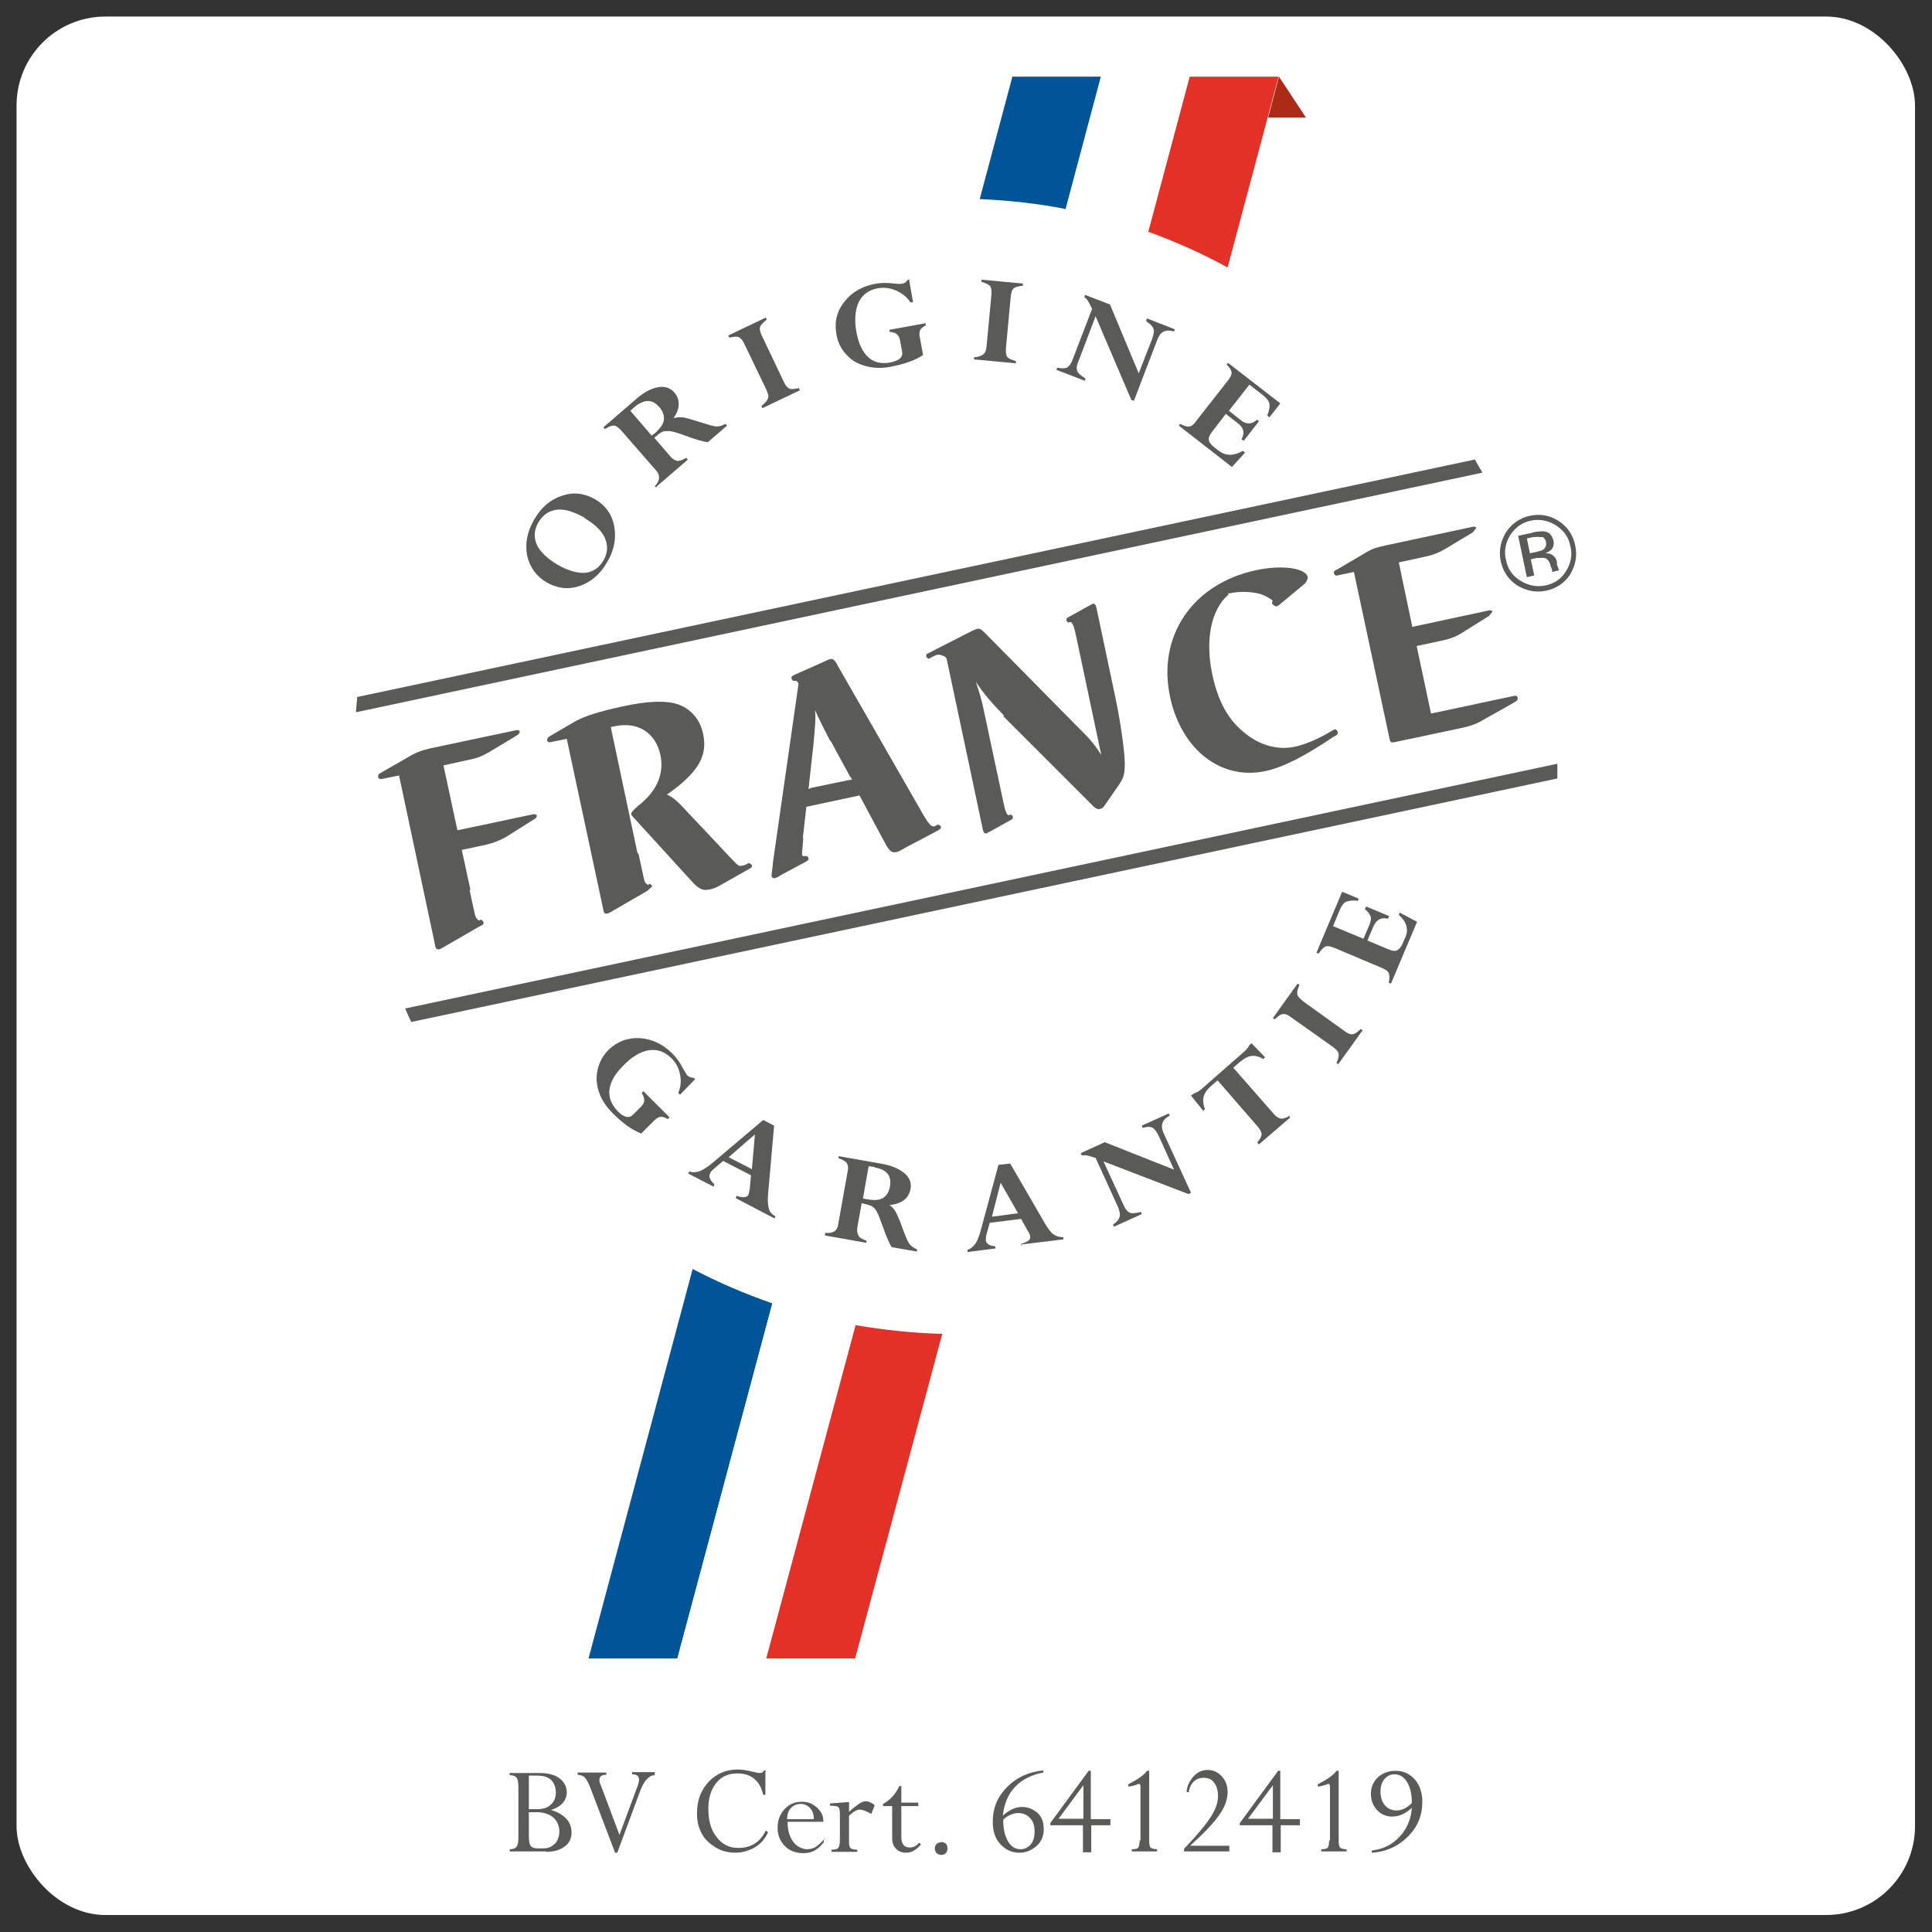 <?xml version="1.0" encoding="UTF-8"?><svg xmlns="http://www.w3.org/2000/svg" viewBox="0 0 44.35 44.35"><rect x="0" y="0" width="44.35" height="44.35" fill="#333333" stroke="none"/><defs><style>.c{fill:#fff;}.d{fill:#e43127;}.e{fill:none;opacity:.5;}.f{fill:#005596;}.g{fill:#5a5a58;}.h{fill:#ac2b17;}</style></defs><g id="a"><rect class="c" x=".38" y=".38" width="43.58" height="43.58" rx="2.04" ry="2.04"/><g><rect class="e" x="7.67" y="1.05" width="29.01" height="42.25"/><g><path class="g" d="M12.53,42.5h-.83v-.05c.08,0,.13-.02,.16-.06,.03-.04,.04-.12,.04-.22v-1.13c0-.11-.01-.19-.04-.23s-.08-.06-.16-.06v-.05h.68c.2,0,.35,.04,.46,.12,.11,.08,.17,.19,.17,.32,0,.19-.12,.33-.36,.41h0c.14,.04,.25,.1,.34,.19,.09,.09,.13,.2,.13,.33,0,.13-.05,.24-.16,.32-.11,.08-.25,.12-.42,.12Zm-.39-1.74v.77h.19c.13,0,.24-.03,.31-.1,.08-.07,.12-.16,.12-.28,0-.12-.04-.22-.11-.29s-.18-.1-.32-.1h-.18Zm.17,.84h-.17v.53c0,.12,.01,.2,.04,.24,.03,.04,.08,.06,.15,.06h.15c.11,0,.19-.04,.26-.11,.07-.07,.1-.17,.1-.28,0-.13-.05-.24-.14-.32-.1-.08-.22-.12-.38-.12Z"/><path class="g" d="M15.03,40.69v.06c-.13,0-.24,.12-.33,.35l-.53,1.43h-.05l-.56-1.47c-.05-.14-.1-.22-.14-.26-.04-.04-.09-.05-.16-.06v-.05h.66v.05c-.11,0-.16,.04-.16,.12,0,.03,0,.06,.02,.09l.44,1.17,.42-1.13s.03-.09,.03-.13c0-.09-.05-.13-.16-.13v-.05h.53Z"/><path class="g" d="M17.57,40.66v.54h-.05c-.04-.17-.11-.29-.21-.37-.1-.08-.22-.12-.38-.12-.21,0-.37,.07-.49,.22s-.18,.35-.18,.59c0,.27,.06,.49,.19,.65,.13,.17,.29,.25,.5,.25,.29,0,.5-.13,.63-.4l.05,.04c-.06,.14-.16,.26-.29,.34-.14,.08-.29,.13-.46,.13-.16,0-.32-.04-.45-.12s-.25-.18-.32-.32c-.08-.14-.11-.29-.11-.47,0-.29,.09-.53,.27-.72,.18-.19,.4-.28,.67-.28,.09,0,.21,.02,.34,.05,.08,.02,.13,.03,.16,.03,.05,0,.08-.02,.1-.06h.05Z"/><path class="g" d="M18.91,42.21v.08c-.07,.09-.14,.15-.21,.19s-.16,.06-.25,.06c-.18,0-.32-.05-.43-.16-.11-.11-.17-.25-.17-.42s.05-.31,.16-.43c.11-.12,.24-.17,.4-.17,.13,0,.24,.04,.34,.13,.1,.09,.15,.19,.15,.31v.02h-.82v.02c0,.12,.02,.23,.06,.32,.04,.09,.09,.16,.16,.21,.07,.05,.15,.08,.23,.08,.07,0,.14-.02,.19-.05,.05-.03,.12-.09,.21-.19Zm-.84-.45h.61v-.02c0-.1-.03-.18-.09-.24-.06-.06-.13-.09-.21-.09-.09,0-.16,.03-.22,.09-.06,.06-.09,.15-.09,.25Z"/><path class="g" d="M19.49,41.35v.24c.1-.09,.18-.15,.24-.19,.06-.04,.1-.05,.14-.05,.07,0,.14,.03,.21,.09l-.08,.2c-.12-.07-.21-.1-.27-.1-.06,0-.14,.05-.24,.14v.62c0,.06,.01,.1,.04,.13,.03,.02,.08,.03,.15,.03v.05h-.59v-.05c.08,0,.13-.01,.15-.04,.02-.02,.04-.08,.04-.18v-.61c0-.08-.01-.13-.04-.15-.03-.02-.09-.03-.19-.03v-.05l.39-.03h.05Z"/><path class="g" d="M20.64,41h.05v.38h.39v.08h-.39v.72c0,.08,.02,.13,.05,.17,.03,.04,.08,.06,.15,.06,.08,0,.15-.04,.21-.11l.04,.04c-.1,.12-.21,.19-.34,.19-.1,0-.17-.03-.23-.09-.06-.06-.09-.14-.09-.23v-.75h-.21v-.05c.15-.08,.28-.21,.37-.4Z"/><path class="g" d="M21.6,42.28s.08,.01,.11,.04,.04,.06,.04,.11-.01,.08-.04,.11c-.03,.03-.06,.04-.1,.04s-.08-.01-.11-.04c-.03-.03-.04-.07-.04-.11s.01-.07,.04-.1c.03-.03,.07-.04,.11-.04Z"/><path class="g" d="M23.95,40.64v.05c-.27,.05-.49,.16-.65,.33s-.25,.39-.28,.66c.14-.13,.29-.2,.44-.2,.14,0,.26,.05,.36,.14s.14,.22,.14,.37-.05,.28-.16,.38c-.11,.1-.24,.16-.4,.16-.18,0-.32-.07-.44-.2-.12-.13-.17-.3-.17-.51,0-.32,.11-.58,.33-.8,.22-.22,.5-.35,.84-.38Zm-.2,1.41c0-.13-.03-.24-.1-.31-.07-.08-.16-.12-.27-.12-.12,0-.24,.05-.35,.15v.02c0,.2,.04,.36,.11,.48s.17,.18,.29,.18c.09,0,.17-.04,.23-.11s.09-.17,.09-.29Z"/><path class="g" d="M25.5,41.9h-.45v.62h-.19v-.62h-.75v-.05l.88-1.2h.05v1.11h.45v.15Zm-1.2-.15h.57v-.77l-.57,.77Z"/><path class="g" d="M26.18,42.25v-1.24s0-.06-.03-.06c0,0-.02,0-.04,.01-.08,.03-.15,.05-.21,.05v-.05c.23-.12,.37-.22,.43-.31h.05v1.6c0,.08,.01,.14,.03,.16,.02,.02,.07,.04,.15,.04v.05h-.58v-.05c.08,0,.13-.01,.15-.04,.02-.03,.03-.08,.03-.16Z"/><path class="g" d="M27.33,42.37h.89v.13h-1.04v-.06c.28-.29,.48-.53,.6-.71s.18-.34,.18-.5c0-.13-.03-.23-.09-.31s-.14-.11-.24-.11c-.09,0-.17,.03-.23,.09-.06,.06-.1,.14-.11,.24h-.05c0-.07,.02-.15,.07-.24,.05-.08,.1-.15,.18-.2,.07-.05,.15-.07,.23-.07,.13,0,.24,.05,.33,.15,.09,.1,.13,.22,.13,.36,0,.16-.06,.34-.19,.52-.13,.19-.35,.42-.66,.7Z"/><path class="g" d="M29.85,41.9h-.45v.62h-.19v-.62h-.75v-.05l.88-1.2h.05v1.11h.45v.15Zm-1.2-.15h.57v-.77l-.57,.77Z"/><path class="g" d="M30.53,42.25v-1.24s0-.06-.03-.06c0,0-.02,0-.04,.01-.08,.03-.15,.05-.21,.05v-.05c.23-.12,.37-.22,.43-.31h.05v1.6c0,.08,.01,.14,.03,.16,.02,.02,.07,.04,.15,.04v.05h-.58v-.05c.08,0,.13-.01,.15-.04,.02-.03,.03-.08,.03-.16Z"/><path class="g" d="M31.49,42.53v-.05c.26-.03,.48-.14,.64-.32,.17-.18,.26-.4,.28-.66-.14,.13-.29,.2-.45,.2-.14,0-.26-.05-.35-.15-.09-.1-.14-.22-.14-.37s.05-.28,.16-.38c.11-.1,.24-.15,.41-.15,.18,0,.32,.07,.44,.2,.11,.13,.17,.3,.17,.51,0,.32-.11,.58-.33,.8-.22,.22-.5,.35-.83,.37Zm.2-1.41c0,.13,.03,.24,.1,.32,.07,.08,.16,.12,.27,.12,.12,0,.24-.06,.35-.17,0-.21-.04-.37-.11-.48-.07-.12-.17-.18-.29-.18-.09,0-.17,.04-.23,.11-.06,.07-.09,.17-.09,.28Z"/></g><g><g><g><path class="g" d="M36.05,13.18c-.13,.2-.32,.33-.56,.38-.24,.05-.46,0-.66-.12-.2-.13-.33-.32-.38-.56-.05-.24,0-.46,.12-.66,.13-.2,.32-.33,.55-.38,.24-.05,.46-.01,.66,.12,.2,.13,.33,.32,.38,.56,.05,.24,.01,.46-.12,.67Zm-1.38-.9c-.11,.18-.15,.37-.1,.57,.04,.21,.15,.37,.33,.48,.18,.11,.37,.15,.57,.11,.21-.04,.37-.15,.48-.33,.11-.18,.15-.37,.1-.57-.04-.21-.15-.36-.33-.48-.18-.11-.37-.15-.57-.11-.2,.04-.36,.15-.48,.33Zm.52-.06c.12-.02,.21-.03,.27-.02,.11,.02,.17,.09,.2,.21,.02,.08,0,.15-.05,.21-.03,.03-.07,.05-.13,.08,.08,0,.14,.02,.18,.06,.05,.04,.07,.09,.08,.14v.07s.03,.05,.03,.07c0,.02,.01,.04,.02,.05h0l-.16,.04h0v-.05l-.03-.07c-.02-.11-.07-.18-.14-.2-.04-.01-.1,0-.19,0l-.13,.03,.08,.37-.17,.04-.2-.95,.33-.07Zm.21,.11s-.12-.01-.21,0l-.14,.03,.07,.34,.15-.03c.07-.02,.12-.03,.15-.05,.06-.04,.08-.1,.07-.17-.01-.07-.05-.11-.09-.13Z"/><g><path class="g" d="M13.66,11.46c.24,.14,.39,.35,.44,.62,.05,.27,0,.55-.16,.82-.16,.28-.37,.46-.63,.55-.26,.09-.51,.06-.76-.08-.24-.14-.39-.35-.45-.62-.05-.27,0-.54,.16-.82,.16-.28,.37-.46,.64-.55,.26-.09,.51-.06,.76,.08Zm-.23,.43c-.25-.14-.46-.21-.64-.19-.18,.02-.32,.11-.43,.29-.1,.17-.11,.34-.04,.51,.08,.17,.24,.32,.49,.47,.23,.13,.44,.19,.62,.18,.18-.02,.32-.11,.42-.28,.1-.17,.11-.34,.04-.51-.07-.17-.23-.32-.46-.46Z"/><path class="g" d="M15.07,11.2l-.04-.04c.12-.12,.13-.24,.04-.35l-.82-.94c-.06-.06-.11-.1-.16-.1-.05,0-.12,.02-.2,.08l-.04-.04,.73-.63c.19-.17,.36-.26,.52-.29,.16-.03,.28,.01,.38,.12,.07,.08,.1,.17,.1,.27,0,.1-.04,.21-.12,.32h0s.1-.03,.19-.02c.08,0,.22,.05,.42,.11,.19,.06,.32,.1,.38,.1,.07,0,.13-.02,.2-.06l.04,.04-.44,.38c-.11-.01-.28-.06-.52-.15-.16-.06-.27-.09-.33-.1-.06-.01-.12,0-.16,0-.05,.01-.12,.06-.22,.15l.37,.43c.05,.06,.11,.09,.16,.1,.06,0,.12-.02,.2-.07l.04,.04-.73,.63Zm-.5-1.86l-.1,.09,.49,.57s.05-.04,.08-.06c.12-.11,.19-.21,.2-.3,.01-.1-.02-.2-.11-.3-.16-.18-.34-.18-.56,0Z"/><path class="g" d="M17.58,7.29l.02,.05c-.08,.06-.13,.11-.15,.16-.02,.05,0,.12,.04,.21l.51,1.07c.04,.08,.08,.12,.12,.14,.04,.02,.12,.01,.22-.01l.02,.05-.86,.41-.02-.05c.06-.05,.1-.09,.12-.12,.02-.03,.04-.07,.04-.1s-.02-.09-.05-.16l-.51-1.06c-.04-.08-.08-.12-.12-.14-.04-.02-.12-.01-.22,.01l-.02-.05,.86-.41Z"/><path class="g" d="M20.87,6.43l.09,.51h-.06c-.08-.12-.19-.21-.33-.27-.14-.06-.28-.08-.43-.05-.2,.04-.34,.14-.43,.32-.08,.18-.1,.41-.05,.69,.05,.26,.14,.45,.27,.57,.13,.12,.31,.16,.51,.12,.2-.04,.29-.12,.27-.24l-.05-.27c-.02-.12-.1-.19-.24-.19v-.05l.83-.15v.05c-.06,.03-.11,.07-.13,.11-.02,.05-.02,.11,0,.19l.07,.38c-.18,.12-.43,.21-.75,.27-.21,.04-.4,.03-.58-.02-.18-.05-.33-.14-.44-.27-.12-.13-.19-.28-.22-.46-.05-.28,.01-.53,.19-.75,.17-.22,.42-.36,.73-.41,.12-.02,.26-.02,.42,0,.08,.01,.14,.01,.17,0,.05,0,.1-.04,.13-.09h.06Z"/><path class="g" d="M23.48,6.51v.05c-.11,.01-.18,.03-.21,.06-.04,.03-.06,.1-.07,.21l-.11,1.18c0,.08,0,.14,.03,.18,.03,.04,.09,.07,.2,.1v.05l-.96-.09v-.05c.08,0,.13-.02,.17-.04,.04-.02,.06-.04,.08-.07,.02-.03,.03-.08,.04-.17l.11-1.17c0-.08,0-.14-.03-.18-.03-.04-.1-.07-.2-.1v-.05l.96,.09Z"/><path class="g" d="M26.31,7.36l.02-.05,.64,.25-.02,.05c-.19-.06-.31,0-.38,.18l-.54,1.41-.06-.02-.82-1.92-.4,1.05c-.04,.09-.04,.16-.02,.21,.02,.05,.09,.11,.19,.17l-.02,.05-.65-.25,.02-.05c.09,.02,.17,.02,.22,0,.05-.03,.1-.09,.13-.18l.45-1.17c-.05-.1-.08-.16-.1-.19-.02-.03-.05-.06-.08-.08l.02-.05,.57,.22,.66,1.58,.3-.77c.04-.11,.06-.2,.04-.25-.02-.06-.07-.11-.15-.16Z"/><path class="g" d="M28.85,9.63l.05,.04-.35,.45-.05-.04c.08-.14,.05-.26-.08-.36l-.28-.22-.33,.43c-.05,.07-.07,.12-.06,.18,.01,.05,.06,.11,.14,.17l.09,.07c.16,.12,.34,.12,.55,0l.05,.04-.3,.33-1.22-.95,.03-.04c.09,.05,.16,.07,.21,.06,.05,0,.11-.05,.17-.14l.73-.93c.05-.07,.08-.13,.07-.17,0-.05-.04-.11-.11-.18l.03-.04,1.2,.93-.25,.32-.05-.04c.05-.12,.06-.2,.05-.27-.01-.06-.06-.13-.15-.2l-.31-.24-.47,.6,.28,.22c.06,.05,.12,.07,.18,.07,.06,0,.12-.03,.18-.08Z"/></g><g><path class="g" d="M15.97,24.76l-.36,.37-.04-.04c.06-.14,.07-.29,.04-.43-.03-.15-.1-.28-.21-.38-.15-.14-.31-.2-.51-.17-.19,.03-.39,.15-.59,.36-.19,.19-.29,.37-.31,.55-.02,.18,.05,.34,.19,.49,.14,.14,.26,.17,.35,.08l.19-.19c.09-.09,.09-.19,.01-.31l.04-.04,.6,.6-.04,.04c-.07-.04-.12-.06-.17-.05-.05,0-.1,.04-.16,.1l-.28,.28c-.21-.08-.42-.23-.65-.46-.15-.15-.26-.31-.32-.49-.06-.17-.07-.35-.03-.52,.04-.17,.12-.32,.24-.44,.2-.2,.44-.29,.72-.28,.28,.02,.53,.13,.76,.36,.09,.09,.17,.2,.24,.34,.04,.07,.07,.12,.09,.15,.04,.04,.09,.06,.15,.06l.04,.04Z"/><path class="g" d="M16.89,27.5l.02-.05c.08,.03,.14,.04,.18,.03,.04,0,.07-.02,.09-.05,.01-.03,.02-.08,.03-.14l.03-.31-.64-.33-.2,.17c-.05,.04-.09,.08-.1,.12-.04,.07,0,.15,.1,.25l-.02,.05-.58-.3,.02-.05c.08,.03,.15,.02,.23,0,.08-.03,.18-.09,.3-.19l1.17-.99,.25,.13-.14,1.59c-.01,.14,0,.25,.02,.32,.02,.07,.07,.13,.15,.17l-.02,.05-.88-.46Zm-.17-.94l.54,.28,.07-.8-.61,.53Z"/><path class="g" d="M18.94,28.35v-.05c.18,.02,.28-.04,.3-.19l.22-1.23c.02-.08,0-.14-.02-.18-.03-.04-.09-.08-.19-.11v-.05l.96,.17c.25,.04,.43,.12,.55,.22,.12,.1,.17,.23,.14,.37-.02,.1-.07,.19-.15,.25-.08,.06-.19,.1-.33,.11h0s.09,.07,.13,.14c.04,.07,.1,.2,.17,.4,.07,.19,.12,.31,.16,.36,.04,.05,.1,.09,.17,.12v.05l-.58-.1c-.06-.09-.13-.26-.21-.49-.06-.16-.1-.27-.13-.32-.03-.06-.07-.1-.1-.12-.04-.03-.12-.05-.25-.08l-.1,.56c-.01,.08,0,.14,.03,.19,.03,.05,.09,.08,.18,.11v.05l-.96-.17Zm1.14-1.56l-.14-.02-.13,.74s.07,.02,.1,.02c.16,.03,.28,.02,.36-.03,.08-.05,.14-.14,.16-.27,.04-.24-.07-.38-.35-.43Z"/><path class="g" d="M23.45,28.6v-.05c.07-.02,.13-.05,.16-.07,.03-.03,.04-.06,.04-.09,0-.03-.02-.08-.06-.14l-.15-.27-.72,.09-.07,.25c-.02,.07-.02,.12-.02,.15,.01,.08,.08,.13,.22,.14v.05l-.64,.08v-.05c.07-.02,.13-.07,.18-.14,.05-.07,.09-.18,.13-.33l.4-1.48,.27-.03,.8,1.38c.07,.12,.14,.21,.2,.25,.06,.04,.13,.06,.22,.06v.05l-.98,.12Zm-.68-.67l.6-.08-.4-.7-.2,.78Z"/><path class="g" d="M26.23,25.89l-.02-.05,.62-.28,.02,.05c-.17,.09-.22,.22-.14,.4l.63,1.37-.06,.03-1.95-.75,.47,1.02c.04,.09,.09,.14,.14,.16,.05,.02,.14,.01,.25-.02l.02,.05-.64,.29-.02-.05c.08-.05,.13-.11,.15-.17,.02-.06,0-.13-.03-.22l-.52-1.14c-.1-.03-.17-.05-.21-.06-.04,0-.07,0-.11,0l-.02-.05,.55-.25,1.59,.63-.34-.75c-.05-.11-.1-.18-.15-.21-.05-.03-.13-.03-.22,0Z"/><path class="g" d="M29.58,25.61l.04,.04-.72,.62-.04-.04c.06-.08,.1-.14,.1-.19,0-.05-.03-.11-.09-.18l-.92-1.06-.15,.13c-.09,.08-.15,.16-.17,.25-.02,.08-.01,.18,.03,.28l-.04,.04-.28-.35,.05-.04s.11-.04,.18-.1l.98-.86c.07-.06,.11-.11,.13-.16l.05-.04,.31,.32-.04,.04c-.1-.06-.19-.08-.27-.07-.09,.01-.17,.06-.27,.14l-.15,.13,.93,1.06c.06,.07,.11,.1,.17,.11,.05,0,.12-.02,.2-.07Z"/><path class="g" d="M29.79,22.58l.04,.03c-.04,.09-.06,.16-.05,.21,0,.05,.06,.1,.14,.17l.96,.69c.07,.05,.12,.07,.17,.06,.05,0,.11-.05,.19-.12l.04,.03-.56,.78-.04-.03c.03-.07,.05-.12,.05-.16,0-.04,0-.08-.02-.1-.02-.03-.06-.07-.13-.12l-.96-.68c-.07-.05-.12-.07-.17-.06-.05,0-.11,.05-.19,.12l-.04-.03,.56-.78Z"/><path class="g" d="M31.33,20.87l.03-.06,.53,.22-.03,.06c-.15-.04-.26,.02-.33,.17l-.14,.33,.5,.21c.08,.03,.14,.04,.19,.01,.05-.03,.09-.08,.13-.18l.05-.11c.08-.18,.03-.36-.15-.52l.02-.05,.4,.21-.6,1.42-.05-.02c.02-.1,.02-.17,0-.22-.02-.05-.08-.09-.18-.13l-1.09-.46c-.08-.03-.14-.04-.19-.02-.04,.02-.09,.07-.15,.16l-.05-.02,.59-1.4,.38,.16-.02,.05c-.12-.02-.21,0-.27,.02-.06,.03-.11,.1-.15,.2l-.15,.36,.7,.29,.14-.33c.03-.08,.04-.14,.02-.19-.02-.05-.06-.11-.13-.16Z"/></g><path class="g" d="M10.78,20.43c.13,.61,.13,.63,.17,.66,.01,.02,.04,.04,.05,.04l.05-.02s.05,.04,.05,.07c0,.03,0,.04-.04,.06l-.06,.03-.83,.48s-.05,.03-.08,.04c-.07,.01-.09,0-.11-.13l-.82-3.86-.38,.08c-.06,.01-.09,0-.1-.05,0-.04,0-.06,.08-.1l.61-.35c.18-.11,.3-.15,.5-.2l1.99-.42s.07,0,.07,.03c0,.03-.01,.06-.08,.1l-.63,.38c-.16,.09-.25,.13-.45,.17l-.59,.13,.32,1.49,1.75-.37s.07,0,.07,.03c0,.04,0,.06-.08,.1l-.62,.39c-.14,.08-.29,.14-.46,.18l-.56,.12,.2,.92Z"/><path class="g" d="M14.66,19.61c.13,.6,.13,.63,.16,.66,.02,.02,.05,.04,.05,.04l.05-.02s.05,.03,.05,.06t-.11,.1l-.83,.48q-.05,.03-.08,.04c-.07,.01-.09,0-.11-.13l-.83-3.88-.39,.08s-.05,0-.06-.04c0-.04,0-.06,.06-.1l.6-.35c.21-.11,.51-.21,1.01-.32,.49-.11,.83-.14,1.11-.11,.41,.04,.72,.32,.8,.73,.11,.51-.12,.89-.83,1.39,.11,.05,.19,.11,.31,.23l1.13,1.2c.2,.21,.2,.22,.29,.2,.03,0,.08-.02,.11-.04l.04-.02s.06,.02,.07,.06c0,.03,0,.05-.07,.08l-.6,.34c-.15,.09-.22,.11-.31,.13-.15,.03-.24-.01-.41-.2l-1.36-1.49s-.02-.02-.02-.04q-.01-.05,.17-.2c.42-.33,.59-.73,.5-1.16-.11-.51-.52-.77-1.04-.66l-.1,.02,.61,2.88Z"/><path class="g" d="M18.44,19.24c-.02,.23-.03,.35-.03,.36,0,.05,.02,.06,.09,.05,.03,0,.05,.02,.06,.05,0,.04,0,.04-.06,.08l-.56,.3-.08,.05s-.05,.02-.07,.03c-.04,0-.07-.01-.08-.05t.04-.36l.58-4.05c-.02-.06-.04-.08-.11-.07-.02,0-.04-.02-.05-.06s0-.04,.07-.08l.65-.29q.13-.06,.16-.07c.07-.01,.11,.01,.18,.15l1.98,3.45q.15,.26,.23,.24s.03,0,.04-.02t.05-.02s.06,.01,.07,.05c0,.03,0,.04-.06,.08l-.74,.39c-.17,.1-.18,.1-.23,.11-.1,.02-.15-.02-.25-.2l-.59-1.1-1.22,.26-.08,.71Zm.62-2.23c-.15-.28-.29-.57-.35-.71,.02,.2,0,.38-.04,.82l-.1,.9s0,.04-.01,.09c.04-.01,.04-.02,.09-.03l.82-.17c.05-.01,.06-.01,.09-.01-.02-.04-.03-.06-.05-.08l-.44-.81Z"/><path class="g" d="M23.05,16.43c-.3-.31-.48-.52-.65-.78,.08,.24,.13,.4,.18,.64l.45,2.11c.05,.25,.09,.33,.14,.31h0s.02-.01,.02-.01c.03,0,.05,.02,.06,.05,0,.04,0,.05-.06,.08l-.45,.25q-.08,.04-.09,.05c-.06,.01-.08-.02-.11-.19l-.81-3.82-.03-.04s-.1-.06-.17-.05c-.04,0-.07,.02-.13,.05-.05,.03-.06,.03-.07,.04-.03,0-.06-.02-.07-.06,0-.03,0-.05,.06-.07l.84-.43q.21-.11,.26-.12c.07-.02,.1,0,.2,.1l2.3,2.33c.14,.14,.26,.3,.36,.46l-.58-2.74c-.05-.24-.09-.32-.14-.31h0s-.02,.01-.02,.01c-.03,0-.05-.02-.06-.05,0-.04,0-.05,.06-.08l.45-.25q.08-.04,.09-.05c.06-.01,.08,.02,.11,.19l.42,1.99c.11,.52,.21,1.22,.21,1.49,0,.22-.02,.32-.13,.48l-.32,.46c-.04,.07-.07,.09-.12,.1-.05,.01-.08,0-.14-.05l-2.08-2.08Z"/><path class="g" d="M28.2,13.65c-.4,.34-.54,1.04-.37,1.84,.14,.64,.38,1.07,.8,1.38,.34,.26,.74,.35,1.1,.27,.23-.05,.54-.18,.82-.35,.05-.03,.07-.04,.09-.05,.03,0,.06,.03,.07,.07,0,.03,0,.05-.05,.08l-.06,.03c-.63,.43-1.16,.7-1.55,.78-1.02,.22-1.93-.49-2.19-1.7-.3-1.4,.52-2.6,1.97-2.91,.6-.13,1.15-.05,1.19,.16,0,.05-.02,.09-.07,.15l-.59,.49s-.05,.03-.06,.03c-.03,0-.09-.04-.1-.07,0-.01,0-.03,.01-.04v-.03s-.15-.11-.3-.15c-.2-.05-.46-.06-.68-.01h-.04Z"/><path class="g" d="M30.72,13.21c-.06,.01-.08,0-.1-.05,0-.04-.01-.05,.08-.09l.61-.36c.18-.11,.27-.14,.5-.19l2.01-.43s.07,0,.07,.03t-.08,.1l-.65,.39c-.14,.08-.26,.13-.45,.17l-.6,.13,.31,1.48,1.77-.38s.07,0,.07,.03t-.08,.1l-.64,.4c-.15,.09-.27,.13-.46,.17l-.56,.12,.33,1.55,1.88-.4c.08-.02,.1,0,.11,.04,0,.04,0,.06-.09,.11l-.71,.4c-.15,.09-.27,.13-.44,.17l-1.6,.34c-.06,.01-.09,0-.1-.07l-.82-3.84-.38,.08Z"/><g><path class="g" d="M35.76,17.53l-26.46,5.62c.05,.11,.09,.21,.14,.31l26.31-5.59c0-.11,0-.21,0-.32v-.03Z"/><path class="g" d="M33.85,10.55l-25.65,5.45c-.01,.12-.02,.23-.03,.35l25.86-5.5c-.06-.1-.12-.21-.18-.31Z"/></g></g><g><path class="f" d="M25.28,1.76h-2.04l-.75,2.81c.67,.03,1.33,.1,1.98,.23l.81-3.04Z"/><path class="f" d="M15.9,29.13l-2.39,8.94h2.04l2.18-8.15c-.63-.22-1.24-.48-1.83-.79Z"/><path class="c" d="M17.73,29.92l-2.18,8.15h2.04l2.05-7.65c-.65-.12-1.29-.28-1.91-.5Z"/><path class="c" d="M26.36,5.32l.95-3.56h-2.04l-.81,3.04c.65,.13,1.29,.3,1.9,.52Z"/><polygon class="c" points="24.46 4.8 25.28 1.76 25.28 1.76 24.46 4.8 24.46 4.8"/><polygon class="c" points="17.73 29.92 15.55 38.07 15.55 38.07 17.73 29.92 17.73 29.92"/><path class="d" d="M28.18,6.14l1.17-4.38h-2.04l-.95,3.56c.63,.23,1.24,.5,1.82,.82Z"/><path class="d" d="M17.59,38.07h2.04l2-7.45c-.68-.02-1.34-.09-1.99-.2l-2.05,7.65Z"/><polygon class="d" points="19.64 30.42 17.59 38.07 17.59 38.07 19.64 30.42 19.64 30.42"/><polygon class="d" points="26.36 5.32 27.32 1.76 27.32 1.76 26.36 5.32 26.36 5.32"/></g></g><polygon class="h" points="29.11 2.7 29.36 1.76 29.98 2.7 29.11 2.7"/></g></g></g><g id="b"/></svg>